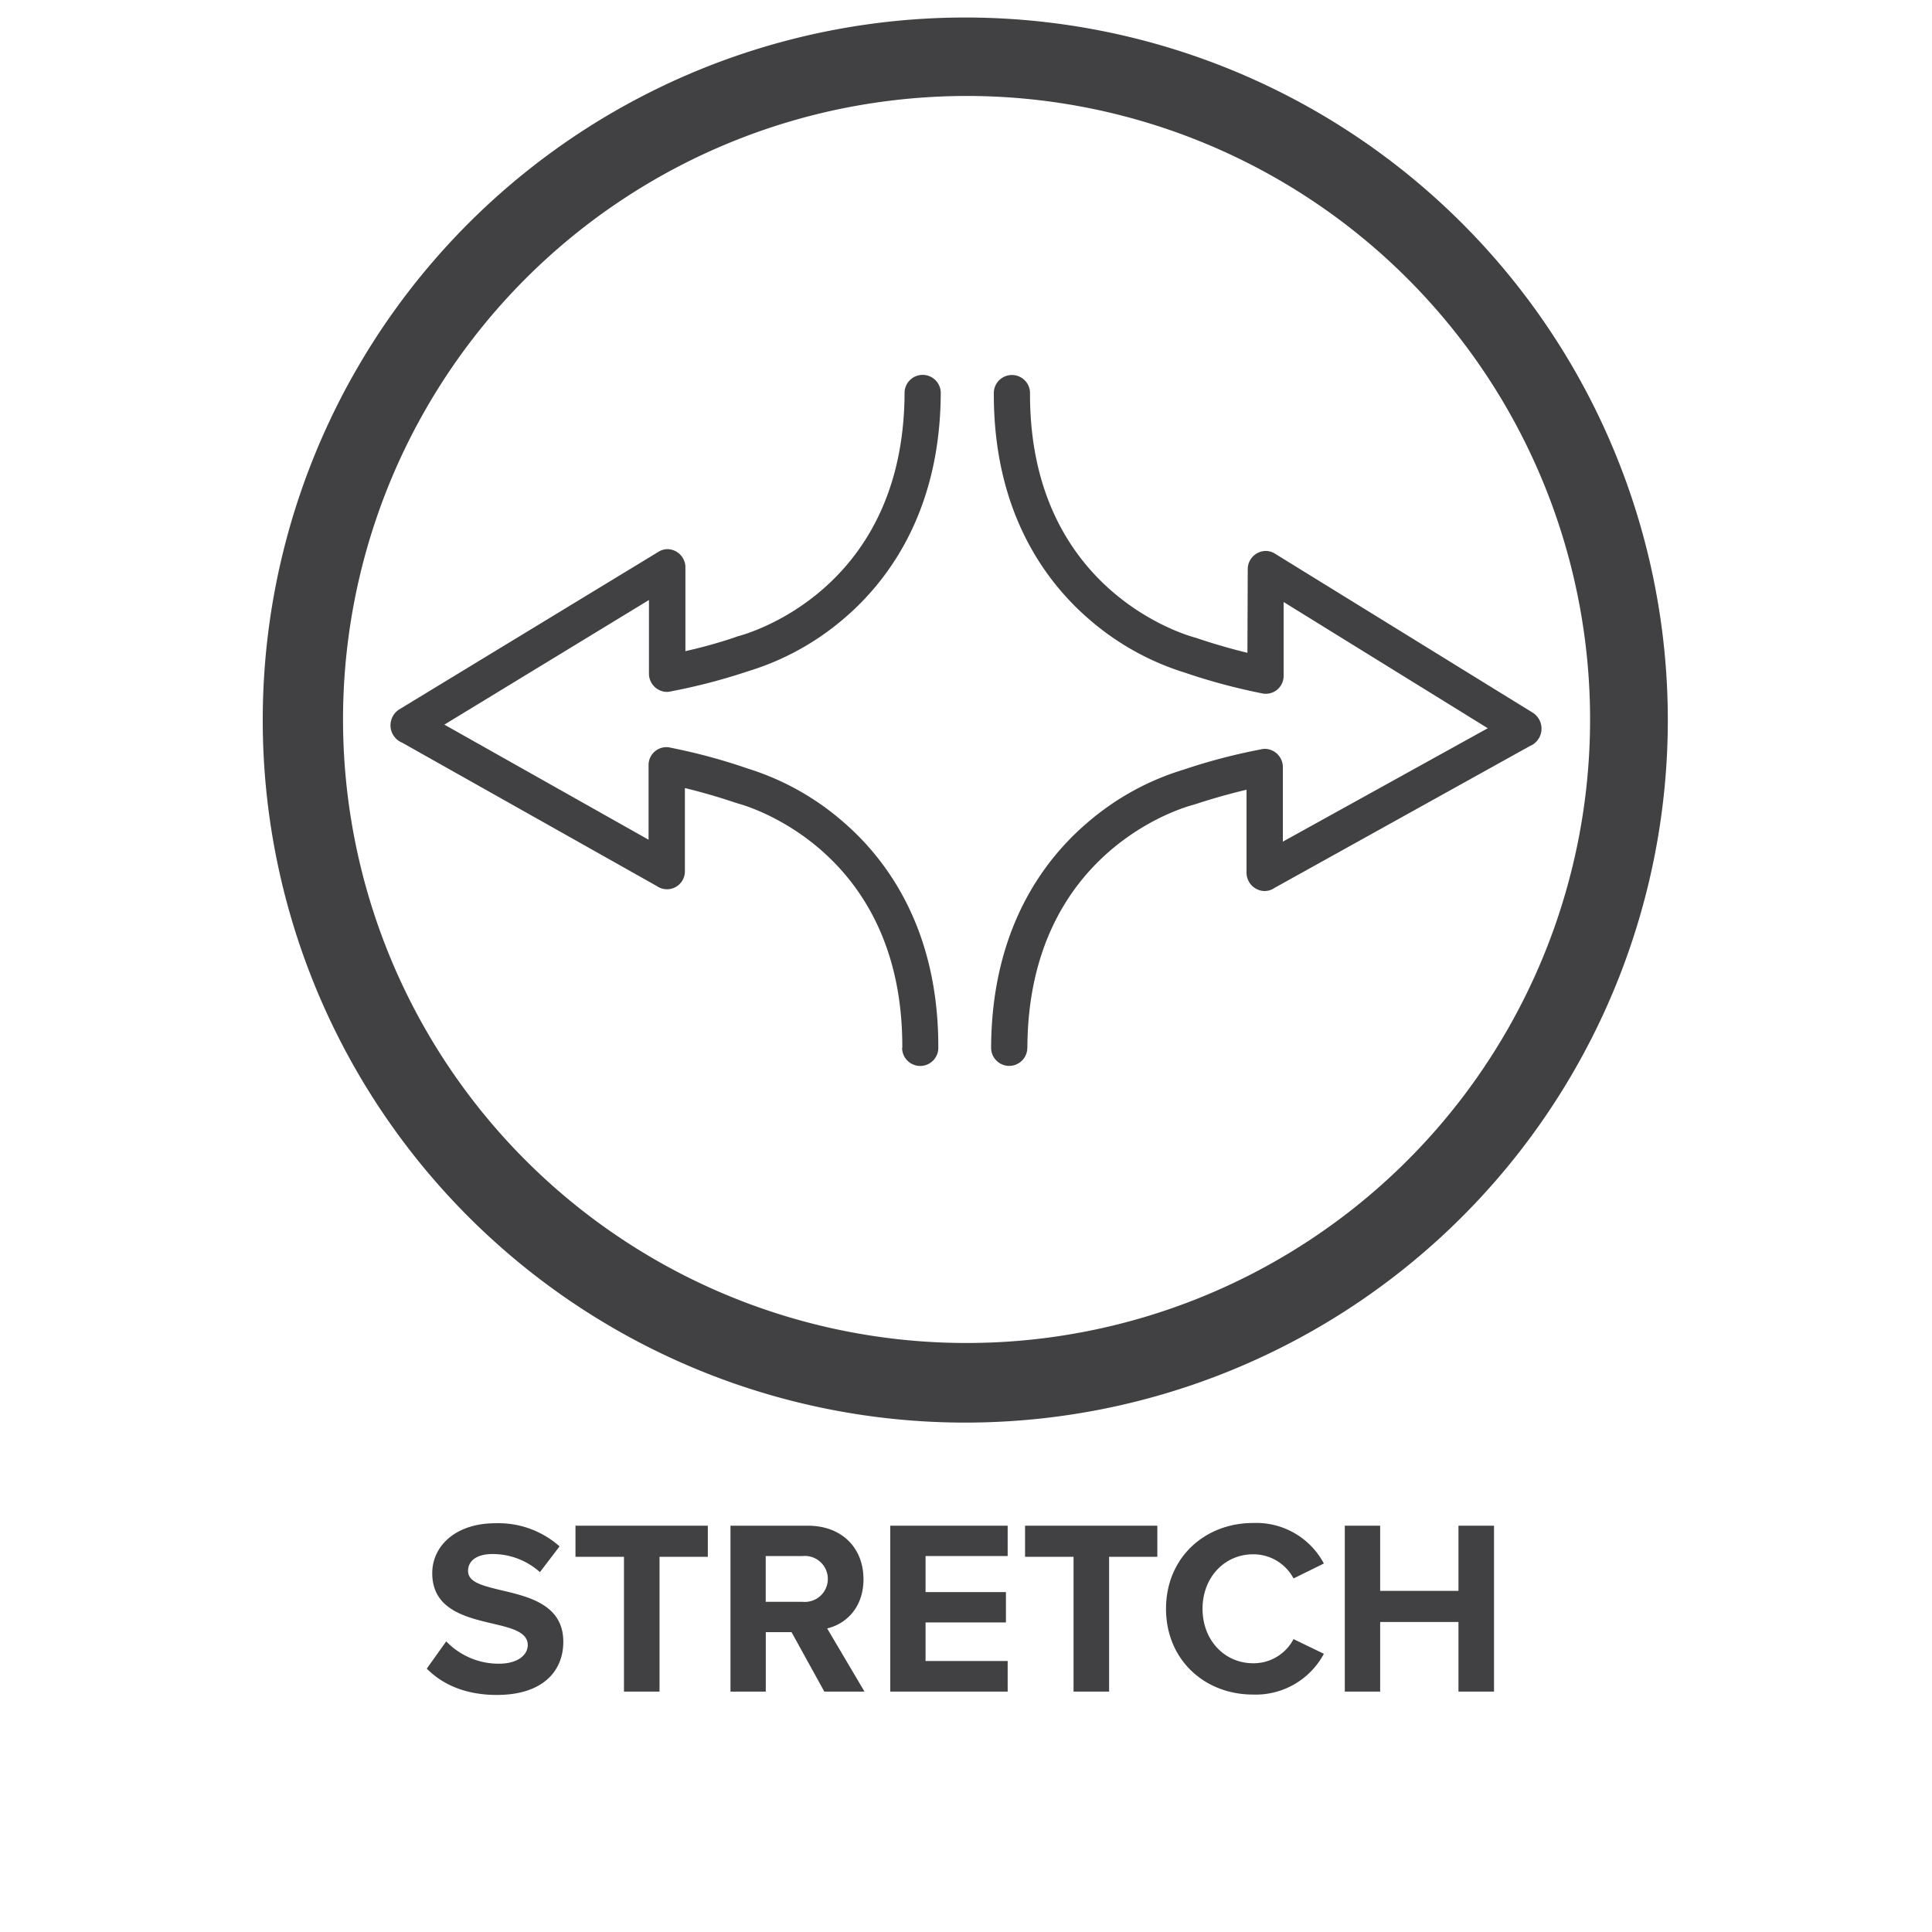 <svg id="Layer_1" data-name="Layer 1" xmlns="http://www.w3.org/2000/svg" viewBox="0 0 300 300"><defs><style>.cls-1{fill:#414042;}</style></defs><path class="cls-1" d="M149.89,220.9a109.09,109.09,0,1,1,21.25-2.09,109.18,109.18,0,0,1-21.25,2.09m.22-206a98.08,98.08,0,0,0-18.91,1.86,96.82,96.82,0,1,0,18.91-1.86"/><path class="cls-1" d="M69.29,254.87a11.28,11.28,0,0,0,8.18,3.47c3,0,4.48-1.42,4.48-2.89,0-1.93-2.24-2.59-5.21-3.28-4.21-1-9.62-2.13-9.62-7.88,0-4.29,3.71-7.76,9.77-7.76a14.3,14.3,0,0,1,10,3.59l-3.05,4a11,11,0,0,0-7.38-2.81c-2.47,0-3.78,1.08-3.78,2.62,0,1.74,2.16,2.28,5.14,3,4.25,1,9.65,2.23,9.65,8,0,4.71-3.36,8.26-10.31,8.26-4.94,0-8.5-1.66-10.89-4.09Z"/><polygon class="cls-1" points="96.89 241.74 89.36 241.74 89.36 236.91 109.91 236.91 109.91 241.74 102.41 241.74 102.41 262.67 96.89 262.67 96.89 241.74"/><path class="cls-1" d="M122.91,253.44h-4v9.23h-5.48V236.91h12c5.37,0,8.65,3.52,8.65,8.3,0,4.56-2.86,7-5.64,7.65l5.8,9.81H128Zm1.74-11.82H118.9v7.11h5.75a3.57,3.57,0,1,0,0-7.11"/><polygon class="cls-1" points="138.24 236.91 156.47 236.91 156.47 241.62 143.72 241.62 143.72 247.22 156.2 247.22 156.2 251.93 143.72 251.93 143.72 257.92 156.47 257.92 156.47 262.67 138.24 262.67 138.24 236.91"/><polygon class="cls-1" points="166.7 241.74 159.17 241.74 159.17 236.91 179.71 236.91 179.71 241.74 172.22 241.74 172.22 262.67 166.7 262.67 166.7 241.74"/><path class="cls-1" d="M181.06,249.81c0-7.92,6-13.32,13.51-13.32a11.89,11.89,0,0,1,11,6.29l-4.71,2.32a7.05,7.05,0,0,0-6.26-3.75c-4.47,0-7.87,3.6-7.87,8.46s3.4,8.46,7.87,8.46a7,7,0,0,0,6.26-3.75l4.71,2.28a12,12,0,0,1-11,6.33c-7.52,0-13.51-5.4-13.51-13.32"/><polygon class="cls-1" points="226.47 251.86 214.31 251.86 214.31 262.67 208.82 262.67 208.82 236.91 214.31 236.91 214.31 247.03 226.47 247.03 226.47 236.91 231.99 236.91 231.99 262.67 226.47 262.67 226.47 251.86"/><path class="cls-1" d="M159.53,162.72h0c.11-30.87,24.73-37.49,25.77-37.75l.26-.08c.06,0,3.52-1.21,8-2.26l0,12.88h0a2.86,2.86,0,0,0,2.79,2.85,2.77,2.77,0,0,0,1.58-.5l39.6-22a2.93,2.93,0,0,0,.48-5.19h0L197.89,85.92s0,0,0,0a2.67,2.67,0,0,0-1.34-.37,2.84,2.84,0,0,0-2.8,2.67h0l-.05,13.15c-4.48-1.09-7.93-2.31-8-2.33l-.25-.07c-1-.28-25.57-7.06-25.51-37.85,0,0,0-.06,0-.08a2.81,2.81,0,1,0-5.62,0h0c-.06,18.42,8,29.24,14.75,35.08a41.31,41.31,0,0,0,14.86,8.31,93.61,93.61,0,0,0,11.92,3.21h0a2.77,2.77,0,0,0,3.47-2.65l0,0,0-11.51,31.7,19.6L199.2,130.69l0-11.48h0V119h0a2.84,2.84,0,0,0-2.78-2.72,2.77,2.77,0,0,0-.71.1h0a90.46,90.46,0,0,0-11.89,3.12,41.07,41.07,0,0,0-14.92,8.2c-6.81,5.79-14.93,16.55-15,35h0a2.81,2.81,0,1,0,5.62,0"/><path class="cls-1" d="M140.11,162.7h0c.11-30.87-24.47-37.66-25.51-37.93l-.25-.08c-.06,0-3.51-1.24-8-2.32l0,12.88h0a2.78,2.78,0,0,1-4.39,2.32L62.46,115.33a2.92,2.92,0,0,1-.44-5.19h0l40.3-24.5s0,0,0,0a2.67,2.67,0,0,1,1.34-.37,2.84,2.84,0,0,1,2.77,2.7h0l0,13.14c4.49-1,8-2.25,8-2.26l.25-.08c1-.26,25.62-6.87,25.78-37.66,0,0,0-.06,0-.09a2.81,2.81,0,1,1,5.62,0h0c-.07,18.41-8.19,29.18-15,35a41.35,41.35,0,0,1-14.92,8.21,93,93,0,0,1-11.94,3.12h0a3,3,0,0,1-.66.09,2.84,2.84,0,0,1-2.79-2.76l0,0,0-11.51L69,112.52l31.71,17.87,0-11.49h0v-.18h0a2.77,2.77,0,0,1,3.51-2.6h0a90.2,90.2,0,0,1,11.86,3.21,41.13,41.13,0,0,1,14.86,8.3c6.77,5.84,14.82,16.66,14.76,35.08h0a2.81,2.81,0,1,1-5.62,0"/></svg>